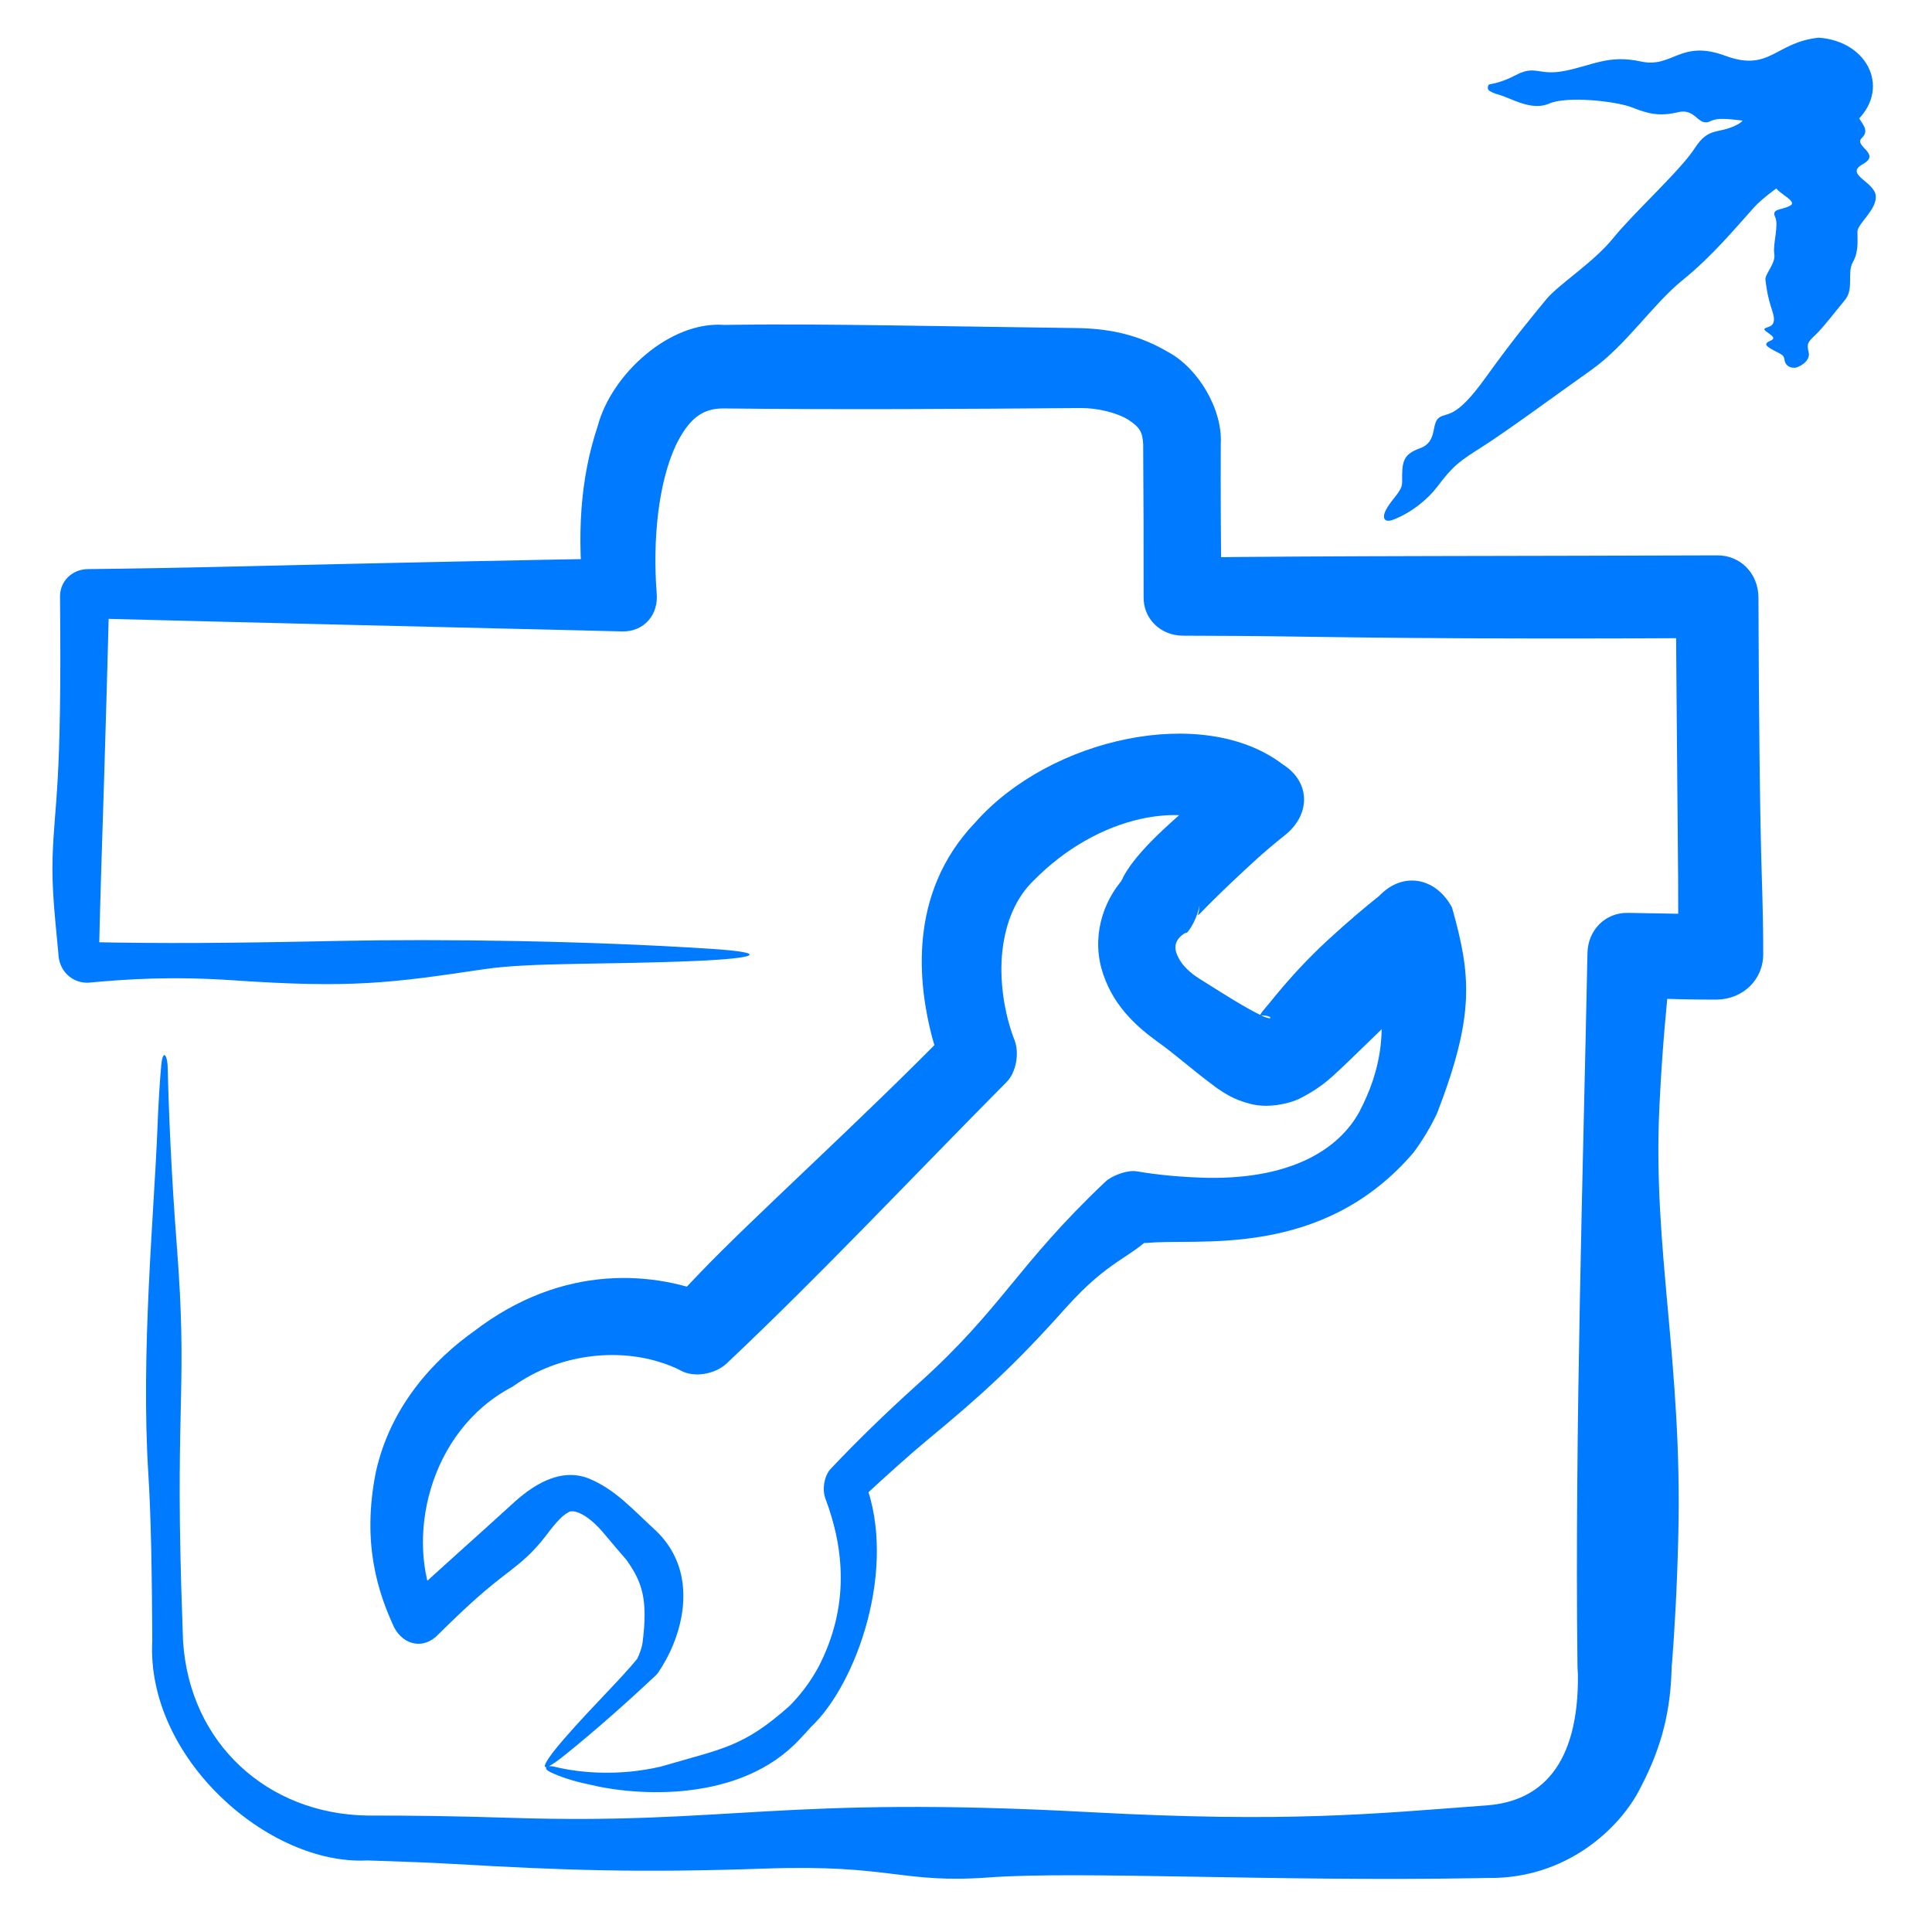 <svg width="44" height="44" viewBox="0 0 44 44" fill="none" xmlns="http://www.w3.org/2000/svg">
<path d="M39.562 2.841C40.006 2.615 39.788 1.87 40.265 1.529C40.437 1.406 40.588 1.353 40.731 1.31L41.42 2.975C41.189 2.85 41.001 2.722 40.579 2.774C39.917 2.855 39.255 2.608 38.961 2.756C38.666 2.905 38.635 2.456 38.217 2.555C37.798 2.655 37.545 2.596 37.179 2.45C36.813 2.304 35.689 2.18 35.281 2.359C34.872 2.539 34.406 2.227 34.125 2.154C34.038 2.131 33.969 2.099 33.917 2.066C33.894 2.052 33.884 2.023 33.884 1.995C33.884 1.995 33.884 1.995 33.884 1.995C33.884 1.959 33.9 1.924 33.929 1.919C34.068 1.898 34.276 1.84 34.522 1.71C34.98 1.469 35.03 1.736 35.649 1.612C36.268 1.488 36.64 1.24 37.368 1.4C38.097 1.56 38.264 0.89 39.292 1.27C40.309 1.646 40.426 0.963 41.42 0.858C42.56 0.938 43.089 2.058 42.228 2.807C42.221 2.816 42.214 2.824 42.207 2.832C41.549 3.623 40.361 4.263 39.947 4.723C39.532 5.182 39.004 5.826 38.319 6.38C37.635 6.934 37.036 7.863 36.236 8.429C35.436 8.996 34.322 9.815 33.777 10.162C33.232 10.509 33.101 10.596 32.732 11.086C32.519 11.367 32.147 11.675 31.732 11.835C31.523 11.915 31.466 11.793 31.569 11.604C31.719 11.329 31.935 11.196 31.933 10.975C31.929 10.532 31.936 10.353 32.343 10.207C32.75 10.06 32.584 9.634 32.78 9.507C32.975 9.38 33.147 9.556 33.832 8.602C34.518 7.648 34.933 7.164 35.212 6.821C35.49 6.479 36.289 5.982 36.741 5.421C37.192 4.86 38.271 3.881 38.596 3.377C38.922 2.873 39.118 3.068 39.562 2.841ZM37.791 25.219C37.637 28.466 38.319 31.023 38.222 34.981C38.192 36.225 38.136 37.136 38.075 37.942L38.073 37.871C38.059 38.918 37.865 39.751 37.36 40.716C36.895 41.647 35.661 42.797 33.884 42.769C33.813 42.771 33.722 42.772 33.628 42.774C29.102 42.855 24.558 42.608 22.54 42.756C20.522 42.905 20.308 42.456 17.442 42.555C14.577 42.655 12.836 42.596 10.329 42.45C9.853 42.422 9.159 42.395 8.369 42.37C6.108 42.49 3.323 40.029 3.468 37.362C3.462 35.833 3.436 34.475 3.38 33.598C3.201 30.797 3.512 27.604 3.586 25.683C3.609 25.084 3.64 24.614 3.673 24.253C3.687 24.1 3.716 24.029 3.744 24.029C3.744 24.029 3.744 24.029 3.744 24.029C3.78 24.029 3.815 24.139 3.82 24.335C3.842 25.289 3.899 26.715 4.029 28.399C4.27 31.54 4.003 31.883 4.127 36.124C4.14 36.553 4.154 36.964 4.168 37.362C4.312 39.715 6.103 41.315 8.369 41.348C9.35 41.346 10.417 41.361 11.628 41.4C16.618 41.56 17.763 40.89 24.812 41.27C29.316 41.513 31.243 41.313 33.884 41.114C35.066 41.019 35.962 40.228 35.936 38.122C35.934 38.088 35.932 38.055 35.929 38.024C35.928 38.007 35.926 37.958 35.926 37.942C35.86 32.63 36.064 26.293 36.153 21.71C36.161 21.19 36.552 20.782 37.072 20.79C37.796 20.804 38.476 20.815 39.101 20.822L38.213 21.71C38.22 21.079 38.222 20.504 38.218 19.996C38.204 18.116 38.18 15.948 38.166 13.594L39.101 14.53C36.158 14.548 32.923 14.55 29.591 14.499C28.73 14.485 27.84 14.479 26.927 14.477C26.428 14.469 26.037 14.093 26.045 13.594C26.047 12.466 26.043 11.302 26.035 10.116C26.02 9.835 25.957 9.73 25.691 9.556C25.432 9.396 24.98 9.289 24.609 9.293C21.916 9.314 19.163 9.332 16.493 9.302C15.998 9.294 15.69 9.532 15.392 10.14C14.991 11.002 14.862 12.292 14.955 13.507C15.002 14 14.668 14.388 14.174 14.38C10.077 14.281 5.573 14.176 2 14.082L2.488 13.594C2.444 15.268 2.403 16.737 2.367 17.864C2.314 19.498 2.277 20.666 2.255 21.71L2 21.455C3.719 21.49 5.106 21.483 7.695 21.429C10.088 21.38 13.384 21.427 16.168 21.607C17.569 21.698 17.251 21.825 15.841 21.885C13.779 21.974 12.086 21.914 11.023 22.073C8.9 22.389 7.997 22.51 5.317 22.326C3.9 22.229 2.879 22.3 2 22.381C1.62 22.387 1.335 22.09 1.329 21.71C1.256 20.927 1.176 20.257 1.198 19.521C1.238 18.238 1.411 18.026 1.367 13.594C1.361 13.236 1.642 12.966 2 12.961C2.966 12.951 4.133 12.931 5.555 12.897C9.064 12.813 11.872 12.757 14.174 12.716L13.302 13.691C13.134 12.199 13.209 10.91 13.613 9.702C13.928 8.512 15.267 7.305 16.493 7.4C16.59 7.399 16.694 7.397 16.788 7.396C18.57 7.369 21.5 7.433 24.609 7.473C25.309 7.494 25.95 7.63 26.615 8.024C27.283 8.386 27.849 9.318 27.802 10.116C27.798 11.194 27.802 12.254 27.817 13.256C27.819 13.366 27.821 13.481 27.822 13.594L26.927 12.699C30.034 12.656 34.908 12.665 39.101 12.648C39.636 12.64 40.039 13.059 40.047 13.594C40.057 16.166 40.077 18.48 40.124 19.974C40.146 20.656 40.156 21.223 40.156 21.71C40.166 22.307 39.698 22.756 39.101 22.765C38.239 22.767 37.629 22.74 37.072 22.699L38.061 21.71C37.989 22.689 37.873 23.5 37.791 25.219ZM40.782 4.676C40.96 4.563 40.309 4.33 40.435 4.176C40.561 4.022 40.922 4.061 40.877 3.85C40.833 3.639 41.112 3.486 40.982 3.372C40.852 3.258 41.295 3.329 41.22 3.187C41.144 3.045 41.215 2.98 41.379 2.898C41.542 2.815 41.726 2.504 41.571 2.35C41.417 2.197 41.748 2.114 41.836 2.044C41.863 2.022 41.898 2.008 41.933 1.998C41.948 1.994 41.977 1.996 42.005 2.001C42.005 2.001 42.005 2.001 42.005 2.001C42.04 2.007 42.074 2.018 42.077 2.028C42.091 2.073 42.136 2.145 42.251 2.241C42.463 2.421 42.198 2.388 42.287 2.594C42.375 2.8 42.599 2.954 42.402 3.142C42.205 3.33 42.856 3.499 42.426 3.737C41.997 3.974 42.681 4.131 42.718 4.452C42.754 4.773 42.304 5.088 42.302 5.277C42.3 5.466 42.336 5.727 42.197 5.971C42.059 6.214 42.23 6.577 42.016 6.834C41.801 7.092 41.522 7.46 41.35 7.622C41.179 7.785 41.139 7.825 41.191 8.021C41.22 8.133 41.149 8.268 40.949 8.356C40.849 8.401 40.727 8.364 40.678 8.292C40.607 8.187 40.679 8.124 40.532 8.05C40.237 7.901 40.125 7.84 40.327 7.757C40.529 7.674 40.128 7.544 40.188 7.485C40.248 7.426 40.49 7.471 40.366 7.093C40.241 6.715 40.228 6.517 40.207 6.379C40.186 6.24 40.446 6.006 40.408 5.78C40.371 5.553 40.519 5.134 40.426 4.937C40.334 4.74 40.605 4.789 40.782 4.676ZM26.891 21.9C26.988 22.045 27.139 22.178 27.315 22.289C27.822 22.606 28.363 22.96 28.783 23.153C28.879 23.195 28.962 23.202 28.924 23.166C28.886 23.124 28.712 23.127 28.705 23.119C28.684 23.094 28.882 22.89 29.05 22.673C29.39 22.262 29.772 21.842 30.23 21.419C30.696 20.989 31.076 20.67 31.415 20.4C31.95 19.838 32.704 19.983 33.069 20.669C33.504 22.215 33.592 23.112 32.731 25.348C32.583 25.665 32.401 25.965 32.197 26.242C30.107 28.696 27.25 28.19 26.135 28.307C25.958 28.313 25.8 28.304 25.657 28.286L26.324 28.063C25.719 28.685 25.277 28.661 24.257 29.803C23.087 31.114 22.294 31.825 21.106 32.806C20.763 33.09 20.234 33.562 19.629 34.122L19.703 33.759C20.444 35.704 19.516 38.351 18.465 39.335C18.375 39.437 18.292 39.526 18.213 39.609C16.868 41.059 14.508 40.912 13.399 40.636C13.03 40.56 12.751 40.46 12.546 40.365C12.457 40.325 12.427 40.283 12.436 40.256C12.436 40.256 12.436 40.256 12.437 40.256C12.447 40.222 12.522 40.211 12.635 40.238C13.192 40.374 14.077 40.459 15.05 40.233C16.478 39.814 16.918 39.794 17.982 38.851C18.203 38.626 18.437 38.34 18.643 37.959C19.352 36.584 19.229 35.273 18.796 34.122C18.718 33.91 18.774 33.587 18.938 33.431C19.497 32.842 20.128 32.219 20.925 31.502C22.834 29.784 23.155 28.824 25.174 26.913C25.327 26.769 25.68 26.641 25.887 26.676C26.334 26.753 26.89 26.811 27.527 26.825C29.513 26.848 30.531 26.108 30.961 25.315C31.428 24.418 31.701 23.349 31.198 21.827C31.171 21.758 31.141 21.692 31.115 21.645L32.959 21.945C32.228 22.699 31.433 23.479 30.628 24.251C30.375 24.48 30.172 24.721 29.635 25.001C29.373 25.141 28.866 25.246 28.478 25.14C28.094 25.044 27.891 24.897 27.725 24.788C27.125 24.346 26.799 24.035 26.359 23.723C25.86 23.361 25.309 22.866 25.083 22.051C24.861 21.221 25.171 20.403 25.694 19.897L25.424 20.551C25.458 20.114 25.537 20.087 25.586 19.965C25.639 19.866 25.687 19.794 25.735 19.726C25.83 19.592 25.92 19.485 26.009 19.385C26.185 19.187 26.355 19.022 26.517 18.87C26.842 18.567 27.144 18.315 27.403 18.098C27.634 17.905 27.877 17.711 28.129 17.516L28.17 18.977C27.022 18.158 24.995 18.571 23.536 20.058C23.144 20.437 22.904 20.988 22.829 21.654C22.756 22.285 22.859 23.064 23.11 23.701C23.218 23.994 23.14 24.438 22.914 24.653C20.887 26.695 18.713 29.01 16.554 31.047C16.295 31.292 15.823 31.384 15.508 31.216C15.377 31.143 15.191 31.07 15.005 31.014C14.021 30.712 12.736 30.834 11.705 31.558C11.698 31.563 11.679 31.577 11.672 31.581C9.739 32.593 9.228 35.082 9.935 36.583L9.221 36.468C9.68 36.048 10.091 35.674 10.434 35.366C10.917 34.932 11.31 34.578 11.655 34.263C12.114 33.836 12.749 33.41 13.412 33.673C14.011 33.92 14.396 34.363 14.937 34.86C15.111 35.025 15.273 35.235 15.388 35.492C15.746 36.285 15.526 37.304 14.986 38.097C14.98 38.106 14.959 38.132 14.951 38.14C14.286 38.766 13.576 39.395 12.899 39.942C12.229 40.484 12.277 40.258 12.844 39.604C13.512 38.835 14.144 38.238 14.547 37.736L14.511 37.78C14.571 37.658 14.613 37.533 14.633 37.418C14.76 36.422 14.627 36.035 14.269 35.528C14.114 35.353 13.953 35.158 13.776 34.949C13.388 34.474 13.042 34.353 12.935 34.449C12.781 34.523 12.583 34.772 12.404 35.012C12.274 35.176 12.137 35.331 11.978 35.475C11.474 35.93 11.245 35.97 9.979 37.226C9.655 37.567 9.197 37.478 8.976 37.063C8.618 36.284 8.233 35.168 8.558 33.533C8.89 32.018 9.894 30.951 10.819 30.301L10.782 30.328C12.807 28.767 14.919 28.932 16.341 29.549L15.236 29.729C15.482 29.471 15.708 29.234 15.918 29.013C17.097 27.775 19.654 25.474 21.669 23.408L21.475 24.355C21.371 24.101 21.294 23.858 21.227 23.618C20.923 22.453 20.65 20.361 22.21 18.732C23.912 16.801 27.41 16.029 29.215 17.409C29.853 17.811 29.852 18.556 29.26 19.023C29.013 19.22 28.798 19.403 28.618 19.566C28.181 19.964 27.872 20.262 27.645 20.486C27.53 20.599 27.437 20.694 27.368 20.765C27.334 20.8 27.306 20.83 27.292 20.839C27.285 20.842 27.282 20.841 27.287 20.818C27.289 20.785 27.314 20.776 27.32 20.551C27.324 20.743 27.167 21.098 27.035 21.238C26.976 21.243 26.872 21.324 26.819 21.407C26.768 21.49 26.713 21.626 26.891 21.9Z" fill="#007AFF"/>
</svg>
